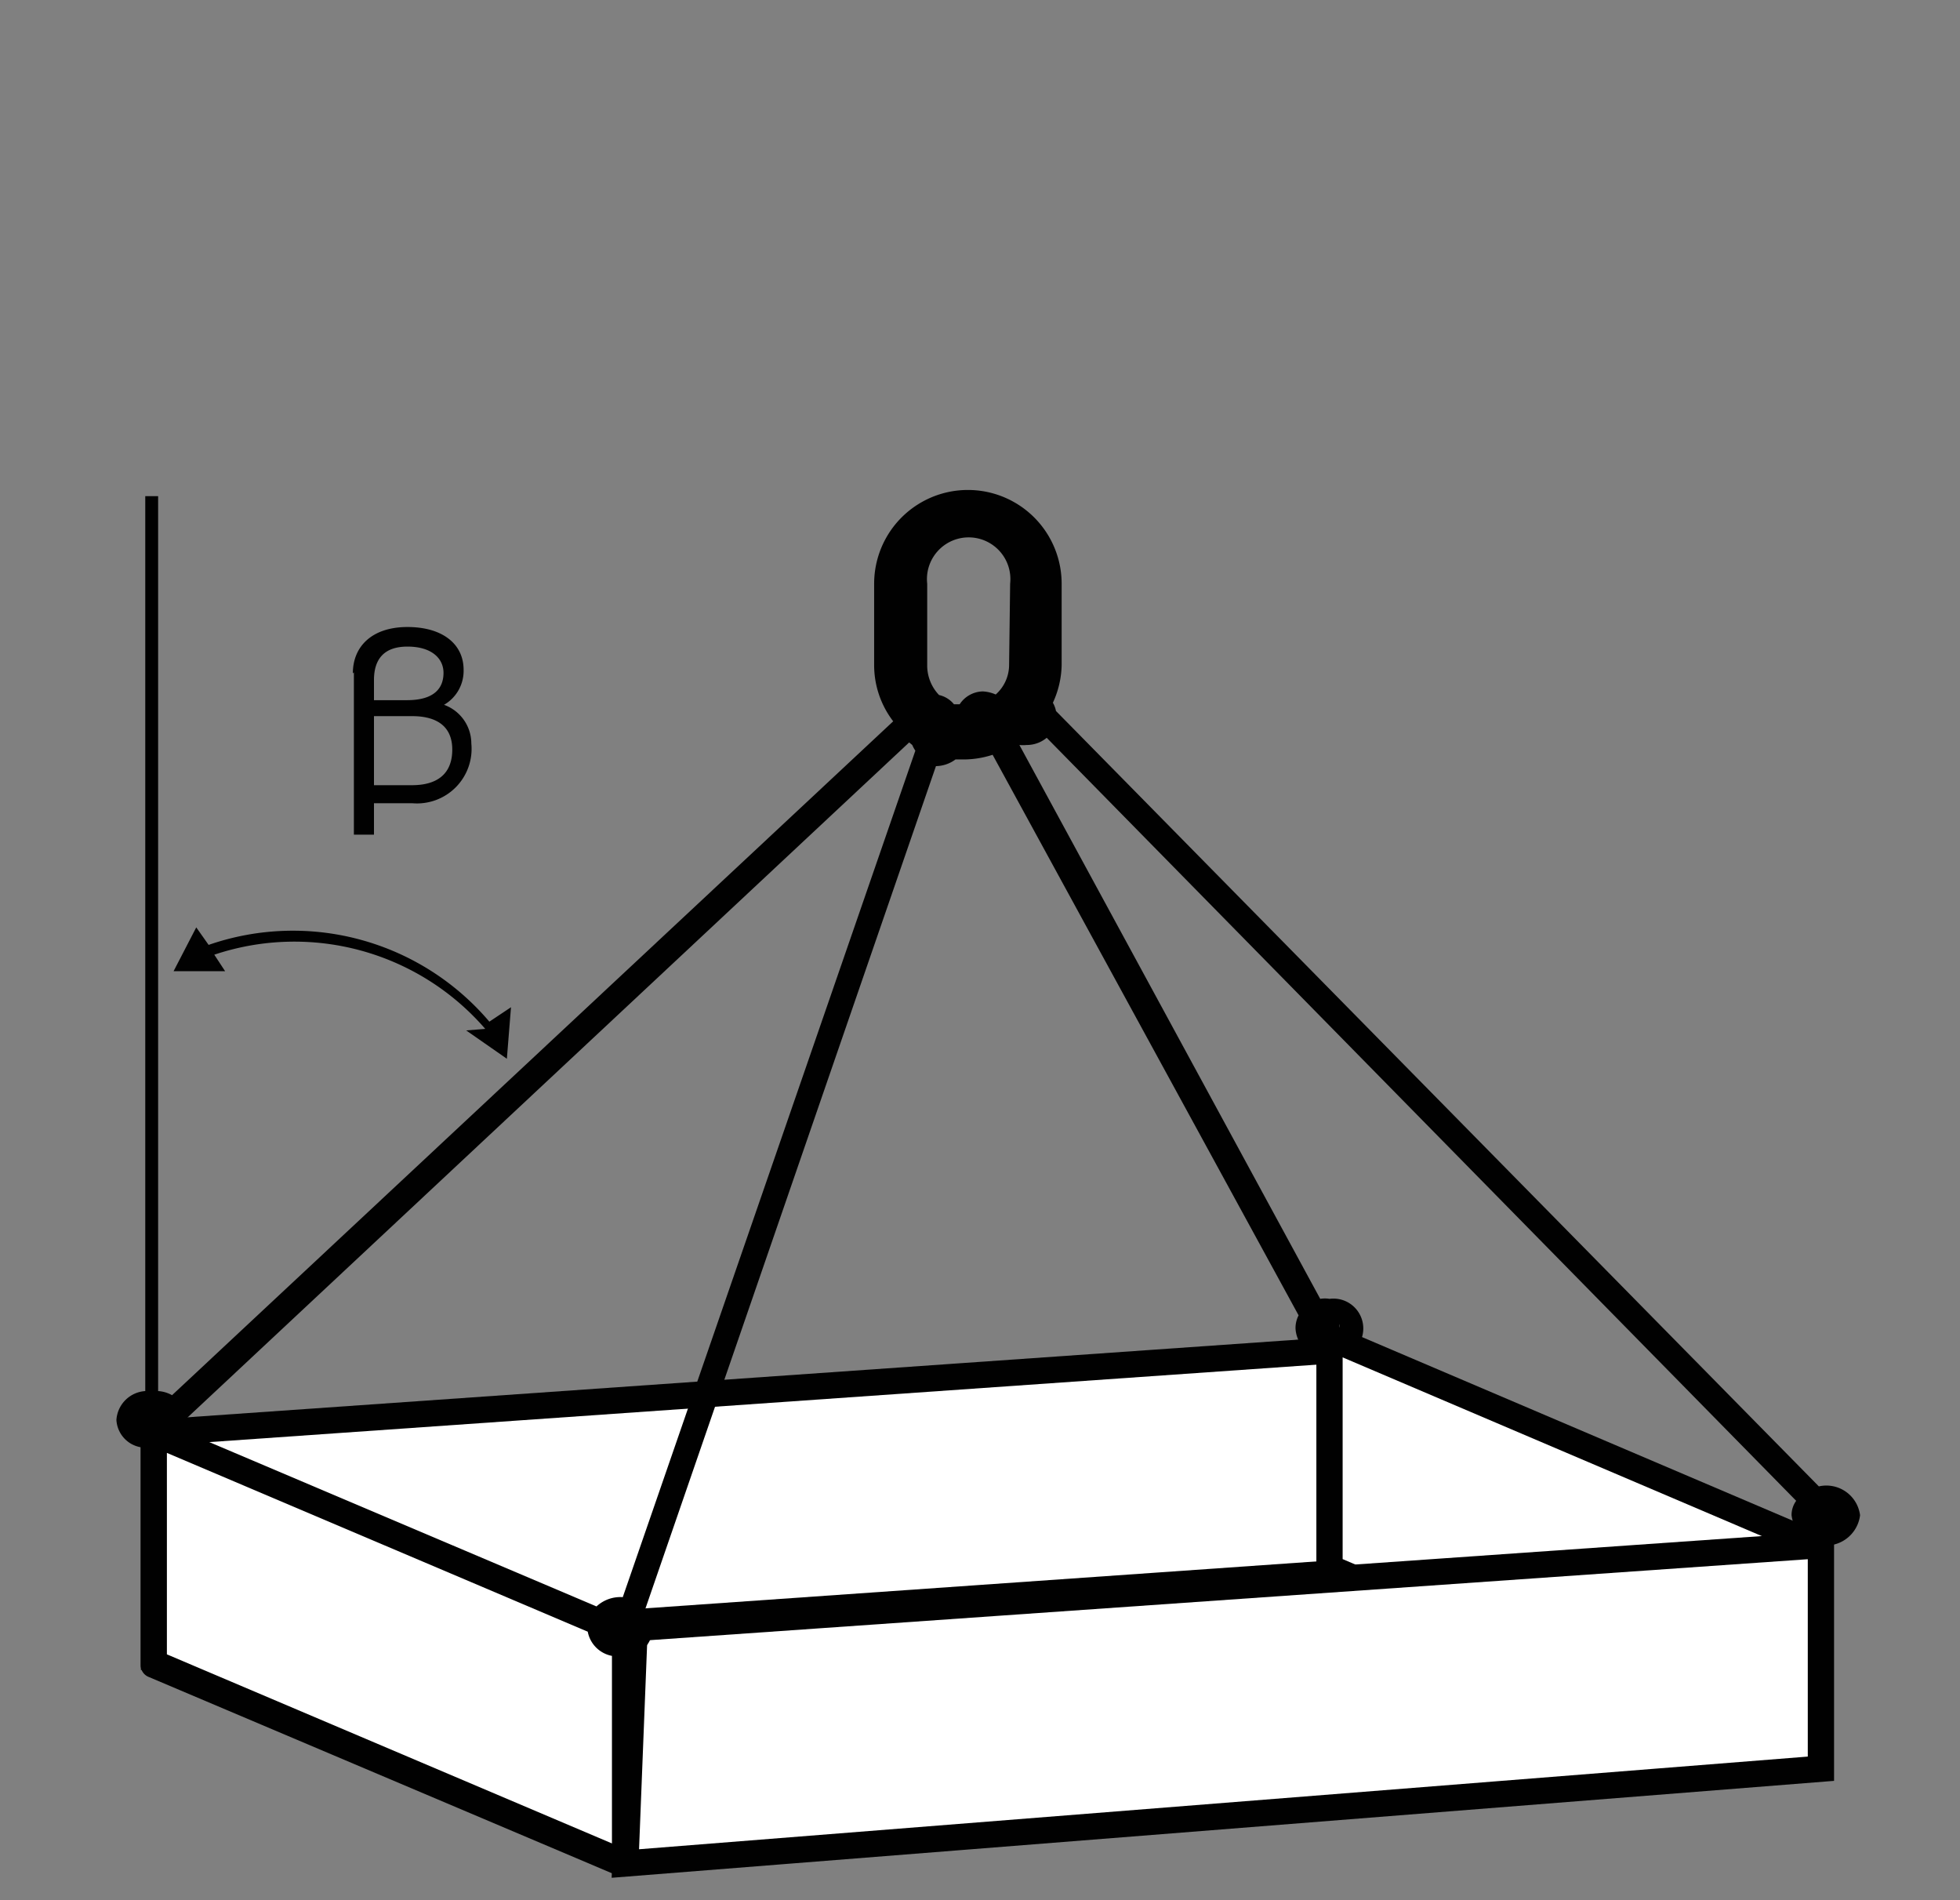 <svg id="Warstwa_1" data-name="Warstwa 1" xmlns="http://www.w3.org/2000/svg" xmlns:xlink="http://www.w3.org/1999/xlink" viewBox="0 0 38.05 36.88"><rect x="0" y="0" width="38.05" height="36.88" fill="#808080" stroke="none"/><defs><style>.cls-1,.cls-3,.cls-4{fill:none;}.cls-2{fill:#fff;}.cls-3,.cls-4{stroke:#010101;stroke-width:0.51px;}.cls-4{stroke-linecap:round;stroke-linejoin:round;}.cls-5{fill:#010101;}.cls-6{clip-path:url(#clip-path);}</style><clipPath id="clip-path"><rect id="SVGID" class="cls-1" x="0.24" y="3.19" width="37.81" height="35.88"/></clipPath></defs><polygon class="cls-2" points="26.01 30.53 26.01 26.2 2.99 27.81 2.99 32.14 26.01 30.53"/><polygon class="cls-3" points="26.01 30.53 26.01 26.2 2.99 27.81 2.99 32.14 26.01 30.53"/><polygon class="cls-2" points="12.14 36.17 12.14 31.7 2.99 27.81 2.99 32.27 12.14 36.17"/><polygon class="cls-2" points="34.96 34.33 34.96 29.86 25.81 25.96 25.81 30.43 34.96 34.33"/><polygon class="cls-4" points="34.96 34.33 34.96 29.86 25.81 25.96 25.81 30.43 34.96 34.33"/><polygon class="cls-2" points="35.35 34.33 35.35 29.99 12.32 31.6 12.14 36.17 35.35 34.33"/><polygon class="cls-3" points="35.35 34.33 35.35 29.99 12.32 31.6 12.14 36.17 35.35 34.33"/><path class="cls-5" d="M35.31,28.85,20.5,13.8a.52.52,0,0,0-.06-.16,1.82,1.82,0,0,0,.17-.73V11.33a1.82,1.82,0,1,0-3.64,0v1.58A1.79,1.79,0,0,0,17.34,14l-14,13.08A.63.63,0,0,0,3.07,27V9.63H2.82V27a.6.6,0,0,0-.56.56.57.57,0,0,0,.47.53v4.23a.25.25,0,0,0,.16.23L12,36.41l.1,0a.27.27,0,0,0,.14,0,.24.24,0,0,0,.11-.21v-4.1a.55.55,0,0,0,.32-.48.56.56,0,0,0-.15-.37l5.65-16.38a.65.65,0,0,0,.38-.13l.2,0a1.83,1.83,0,0,0,.52-.09l5.94,10.88a.54.54,0,0,0-.06.25.61.61,0,0,0,.66.58.58.58,0,1,0,0-1.15.55.55,0,0,0-.18,0L19.79,14.46a.7.7,0,0,0,.14,0,.6.6,0,0,0,.39-.14L34.87,29.13a.47.47,0,0,0-.09.28.67.67,0,0,0,1.33,0A.66.66,0,0,0,35.31,28.85ZM26,25.77a0,0,0,0,1,0,0l0-.07A.11.11,0,0,1,26,25.77ZM2.82,27.48v.08s0,0,0,0Zm.42,4.63V28.2l8.17,3.47a.59.59,0,0,0,.47.47v3.64ZM12.09,31a.68.68,0,0,0-.51.18L3.52,27.76a.48.48,0,0,0,.07-.2L17.65,14.41l.06.05a.6.6,0,0,0,.06.11Zm7.5-18.1a.77.77,0,0,1-.26.58.71.71,0,0,0-.25-.06h0a.55.55,0,0,0-.45.25l-.11,0a.52.52,0,0,0-.29-.18.83.83,0,0,1-.23-.56V11.33a.81.81,0,1,1,1.61,0Z"/><g class="cls-6"><path class="cls-5" d="M6.85,13.07c0-.53.38-.9,1.06-.9S9,12.5,9,13a.76.76,0,0,1-.38.68.8.8,0,0,1,.53.75A1.06,1.06,0,0,1,8,15.59H7.16v-.35H8c.5,0,.78-.23.78-.69s-.31-.65-.78-.65H7.16v-.31l.74,0c.55,0,.71-.25.71-.53s-.23-.51-.7-.51-.65.26-.65.65l0,3H6.87l0-3.15"/><path class="cls-5" d="M9.5,19.83a5,5,0,0,0-5.45-1.49L3.81,18l-.44.85,1,0-.21-.32a4.9,4.9,0,0,1,5.26,1.44L9.05,20l.79.55.08-1Z"/></g></svg>